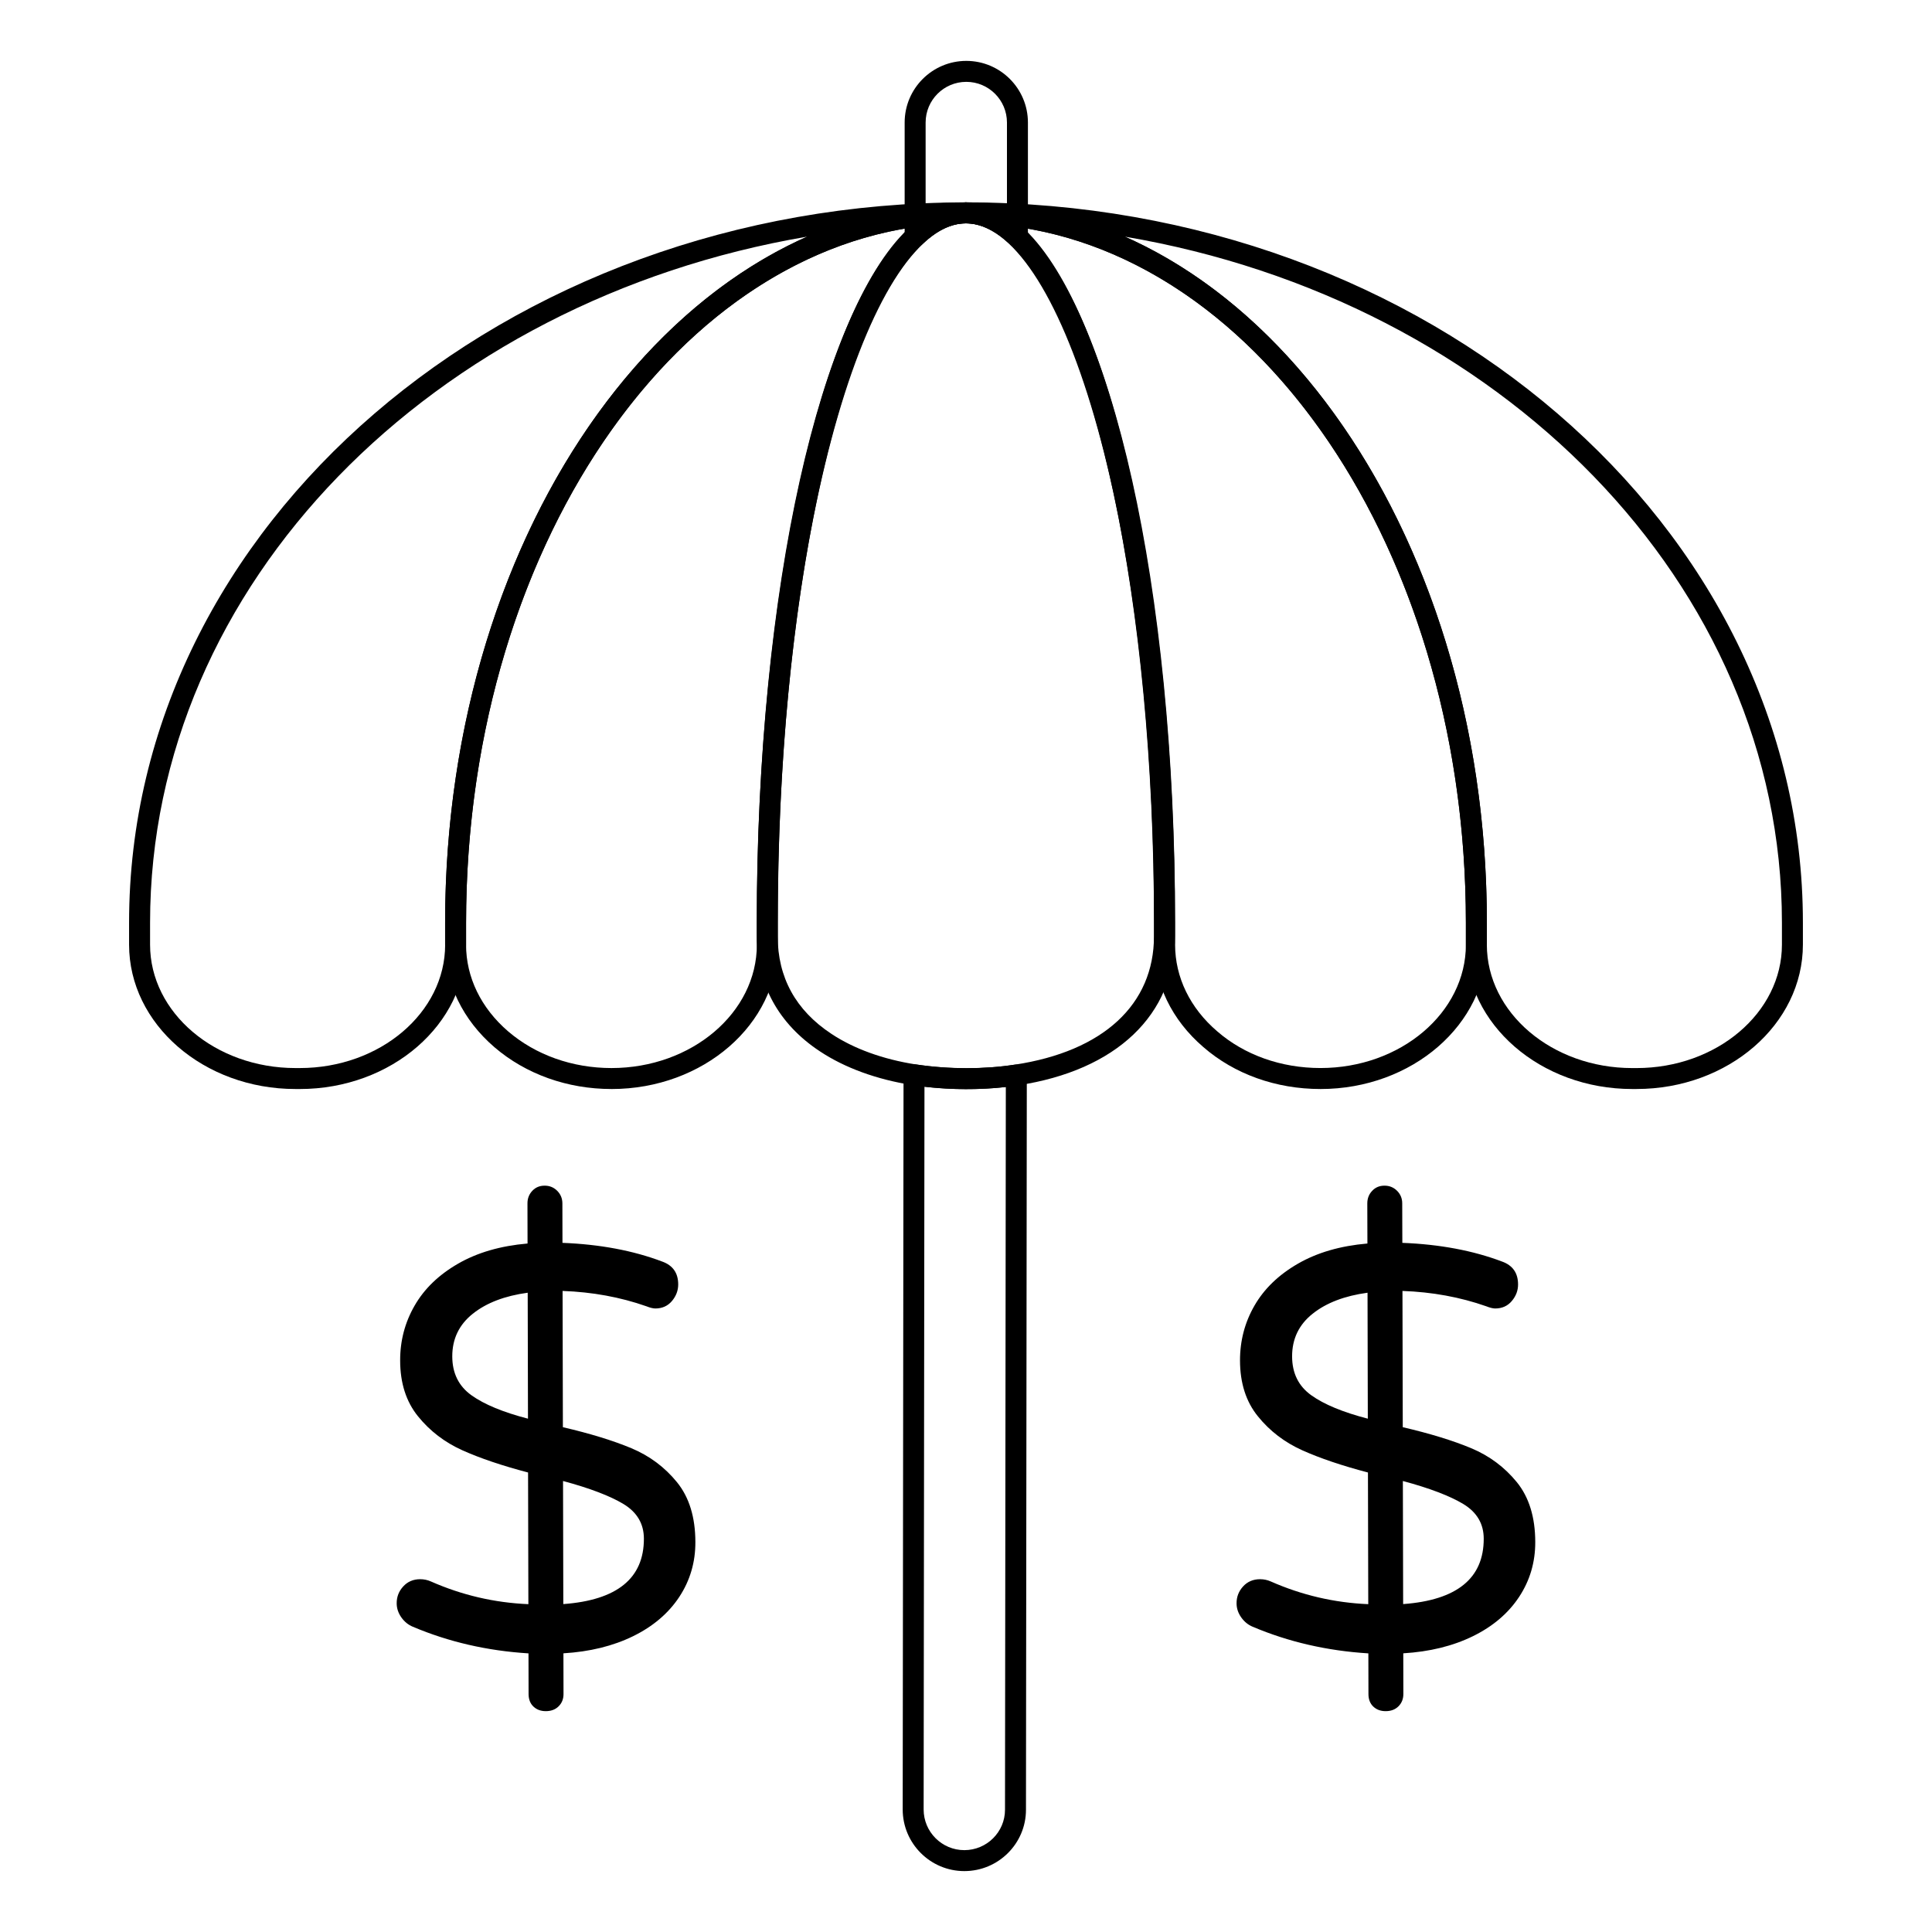 <?xml version="1.0" encoding="UTF-8"?>
<!-- Uploaded to: ICON Repo, www.iconrepo.com, Generator: ICON Repo Mixer Tools -->
<svg fill="#000000" width="800px" height="800px" version="1.1" viewBox="144 144 512 512" xmlns="http://www.w3.org/2000/svg">
 <g>
  <path d="m399.56 639.86c-9.008 0-16.336-7.328-16.336-16.336l0.223-194.71c0-0.809 0.355-1.578 0.969-2.106 0.613-0.523 1.441-0.754 2.227-0.637 8.914 1.359 18.391 1.297 26.27 0.074 0.797-0.117 1.621 0.109 2.234 0.637s0.969 1.297 0.969 2.113l-0.223 194.71c0.004 8.961-7.324 16.254-16.332 16.254zm-10.566-207.87-0.219 191.54c0 5.941 4.832 10.777 10.781 10.777 5.949 0 10.781-4.801 10.781-10.703l0.219-191.54c-6.59 0.754-14.223 0.785-21.562-0.074z"/>
  <path d="m413.63 209.55c-0.695 0-1.391-0.266-1.91-0.762-7.859-7.461-15.699-7.406-23.27-0.09-0.805 0.773-2.004 0.996-3.016 0.559-1.027-0.434-1.691-1.445-1.691-2.559v-30.23c0-9.008 7.328-16.332 16.336-16.332s16.332 7.324 16.332 16.332v30.305c0 1.109-0.66 2.117-1.68 2.555-0.355 0.148-0.73 0.223-1.102 0.223zm-13.629-11.93c3.684 0 7.316 1.148 10.852 3.414v-24.566c0-5.945-4.832-10.777-10.773-10.777-5.949 0-10.781 4.832-10.781 10.777v24.469c3.453-2.203 7.039-3.316 10.703-3.316z"/>
  <path d="m577.7 432.6h-1.137c-24.312 0-44.086-17.164-44.086-38.262v-5.836c0-102.18-59.43-185.32-132.48-185.32-1.535 0-2.777-1.246-2.777-2.777 0-1.535 1.246-2.777 2.777-2.777 122.3 0 221.79 85.621 221.79 190.87v5.836c0 21.098-19.781 38.262-44.09 38.262zm-135.58-225.88c55.574 24.68 95.91 96.84 95.91 181.79v5.836c0 18.035 17.285 32.703 38.527 32.703h1.137c21.25 0 38.535-14.668 38.535-32.703v-5.836c0.004-89.836-74.969-164.95-174.11-181.79z"/>
  <path d="m223.43 432.6h-1.129c-24.312 0-44.094-17.16-44.094-38.254v-5.84c0-105.25 99.492-190.87 221.79-190.87 1.535 0 2.777 1.246 2.777 2.777 0 1.535-1.246 2.777-2.777 2.777-73.047 0-132.48 83.129-132.48 185.32v5.84c0 21.094-19.781 38.254-44.09 38.254zm134.45-225.88c-99.137 16.84-174.11 91.949-174.11 181.79v5.84c0 18.031 17.285 32.695 38.535 32.695h1.129c21.25 0 38.535-14.664 38.535-32.695v-5.84c0-84.945 40.336-157.11 95.91-181.79z"/>
  <path d="m493.94 432.6c-11.773 0-22.785-3.941-31.012-11.09-8.43-7.223-13.074-16.879-13.074-27.172v-5.836c0-110.85-25.777-185.31-49.855-185.31-1.535 0-2.777-1.246-2.777-2.777 0-1.535 1.246-2.777 2.777-2.777 76.117 0 138.04 85.621 138.04 190.87v5.836c0 21.094-19.781 38.258-44.094 38.258zm-79.031-228.25c23.609 21.906 40.504 94.977 40.504 184.15v5.836c0 8.645 3.957 16.801 11.148 22.965 7.227 6.285 16.953 9.738 27.379 9.738 21.25 0 38.535-14.668 38.535-32.703v-5.836c0-95.129-51.516-173.75-117.57-184.15z"/>
  <path d="m306.05 432.6c-11.684 0-22.695-3.934-31.012-11.074-8.438-7.254-13.082-16.906-13.082-27.18v-5.84c0-105.25 61.918-190.87 138.04-190.87 1.535 0 2.777 1.246 2.777 2.777 0 1.535-1.246 2.777-2.777 2.777-24.078 0-49.859 74.461-49.859 185.32v5.84c0.004 21.094-19.77 38.254-44.082 38.254zm79.031-228.24c-66.051 10.402-117.57 89.02-117.57 184.15v5.84c0 8.629 3.957 16.781 11.141 22.965 7.309 6.273 17.039 9.73 27.395 9.73 21.242 0 38.527-14.664 38.527-32.695v-5.84c0-89.172 16.895-162.24 40.504-184.15z"/>
  <path d="m400 432.63c-4.781 0-9.559-0.363-14.203-1.07-9.457-1.484-17.938-4.578-24.52-8.949-10.945-7.215-16.734-17.777-16.734-30.543l-0.004-3.559c0-85.891 16.477-161.48 40.062-183.83 9.668-9.328 20.938-9.422 30.938 0.074 23.457 22.371 39.836 97.934 39.836 183.75v3.555c0 20.859-15.562 35.656-41.633 39.57-4.309 0.676-8.809 1-13.742 1zm0-229.45c-3.879 0-7.762 1.855-11.555 5.516-22.59 21.398-38.348 95.332-38.348 179.82v3.555c0 10.965 4.789 19.68 14.238 25.91 5.934 3.938 13.645 6.734 22.312 8.094 8.848 1.352 18.305 1.309 26.258 0.074 23.465-3.527 36.914-15.945 36.914-34.078v-3.555c0-84.422-15.672-158.33-38.109-179.73-3.914-3.715-7.856-5.602-11.711-5.602z"/>
  <path d="m324.01 567.21c-2.875 4.348-6.965 7.824-12.27 10.418-5.305 2.594-11.453 4.098-18.426 4.519l0.023 10.773c0.008 1.312-0.422 2.398-1.281 3.258-0.852 0.859-1.992 1.297-3.41 1.297-1.32 0-2.398-0.395-3.262-1.199-0.867-0.816-1.297-1.926-1.305-3.332l-0.023-10.781c-10.93-0.68-21.145-3.031-30.66-7.062-1.215-0.504-2.231-1.332-3.047-2.488-0.809-1.164-1.223-2.398-1.223-3.719-0.008-1.719 0.57-3.207 1.742-4.477 1.156-1.266 2.644-1.902 4.469-1.91 1.008 0 1.973 0.199 2.883 0.609 8.203 3.617 16.797 5.625 25.805 6.008l-0.082-34.895c-6.883-1.809-12.676-3.766-17.383-5.875-4.711-2.113-8.633-5.121-11.781-9.008-3.141-3.875-4.727-8.809-4.734-14.781-0.016-5.254 1.266-10.113 3.836-14.566 2.562-4.461 6.402-8.164 11.508-11.105 5.098-2.941 11.23-4.727 18.418-5.348l-0.023-10.625c-0.008-1.305 0.422-2.422 1.281-3.332 0.852-0.918 1.941-1.371 3.254-1.371 1.32-0.008 2.43 0.445 3.34 1.355 0.91 0.902 1.371 2.023 1.379 3.328l0.023 10.469c9.906 0.387 18.715 2.039 26.406 4.949 2.836 1.008 4.262 3.031 4.266 6.062 0 1.621-0.555 3.09-1.66 4.406-1.109 1.312-2.578 1.973-4.394 1.977-0.609 0-1.414-0.199-2.43-0.602-6.883-2.414-14.27-3.766-22.16-4.047l0.082 36.109c7.289 1.695 13.328 3.555 18.145 5.57 4.809 2.008 8.832 5.008 12.082 8.996 3.246 3.992 4.867 9.27 4.883 15.84 0.027 5.363-1.402 10.223-4.269 14.578zm-55.047-53.434c3.394 2.422 8.379 4.481 14.957 6.188l-0.074-33.379c-6.066 0.824-10.922 2.676-14.551 5.57-3.629 2.891-5.445 6.66-5.438 11.312 0.008 4.449 1.711 7.887 5.106 10.309zm45.676 37.98c-0.008-3.949-1.816-6.992-5.402-9.172-3.602-2.164-8.941-4.199-16.027-6.106l0.074 32.621c14.258-1.043 21.375-6.832 21.355-17.344z"/>
  <path d="m546.57 567.21c-2.875 4.348-6.965 7.824-12.27 10.418-5.297 2.594-11.445 4.098-18.418 4.519l0.023 10.773c0 1.312-0.43 2.398-1.281 3.258-0.859 0.859-1.992 1.297-3.41 1.297-1.32 0-2.406-0.395-3.266-1.199-0.859-0.816-1.297-1.926-1.297-3.332l-0.023-10.781c-10.93-0.68-21.152-3.031-30.664-7.062-1.215-0.504-2.223-1.332-3.039-2.488-0.816-1.164-1.223-2.398-1.223-3.719-0.008-1.719 0.57-3.207 1.734-4.477 1.156-1.266 2.652-1.902 4.477-1.91 1.008 0 1.965 0.199 2.883 0.609 8.203 3.617 16.797 5.625 25.805 6.008l-0.082-34.895c-6.883-1.809-12.676-3.766-17.383-5.875-4.711-2.113-8.641-5.121-11.781-9.008-3.148-3.875-4.727-8.809-4.742-14.781-0.008-5.254 1.266-10.113 3.836-14.566 2.57-4.461 6.41-8.164 11.512-11.105 5.098-2.941 11.23-4.727 18.418-5.348l-0.031-10.625c0-1.305 0.422-2.422 1.289-3.332 0.852-0.918 1.934-1.371 3.254-1.371 1.312-0.008 2.43 0.445 3.34 1.355 0.91 0.902 1.371 2.023 1.371 3.328l0.031 10.469c9.906 0.387 18.715 2.039 26.406 4.949 2.836 1.008 4.254 3.031 4.262 6.062 0.008 1.621-0.547 3.09-1.66 4.406-1.105 1.312-2.57 1.973-4.394 1.977-0.602 0-1.414-0.199-2.43-0.602-6.883-2.414-14.262-3.766-22.152-4.047l0.082 36.109c7.285 1.695 13.328 3.555 18.145 5.57 4.801 2.008 8.832 5.008 12.082 8.996 3.238 3.992 4.867 9.27 4.883 15.84 0.02 5.363-1.41 10.223-4.285 14.578zm-55.043-53.434c3.394 2.422 8.379 4.481 14.957 6.188l-0.074-33.379c-6.066 0.824-10.922 2.676-14.551 5.57-3.637 2.891-5.445 6.66-5.438 11.312 0.008 4.449 1.707 7.887 5.106 10.309zm45.676 37.98c-0.008-3.949-1.816-6.992-5.402-9.172-3.602-2.164-8.941-4.199-16.027-6.106l0.074 32.621c14.258-1.043 21.379-6.832 21.355-17.344z"/>
 </g>
</svg>